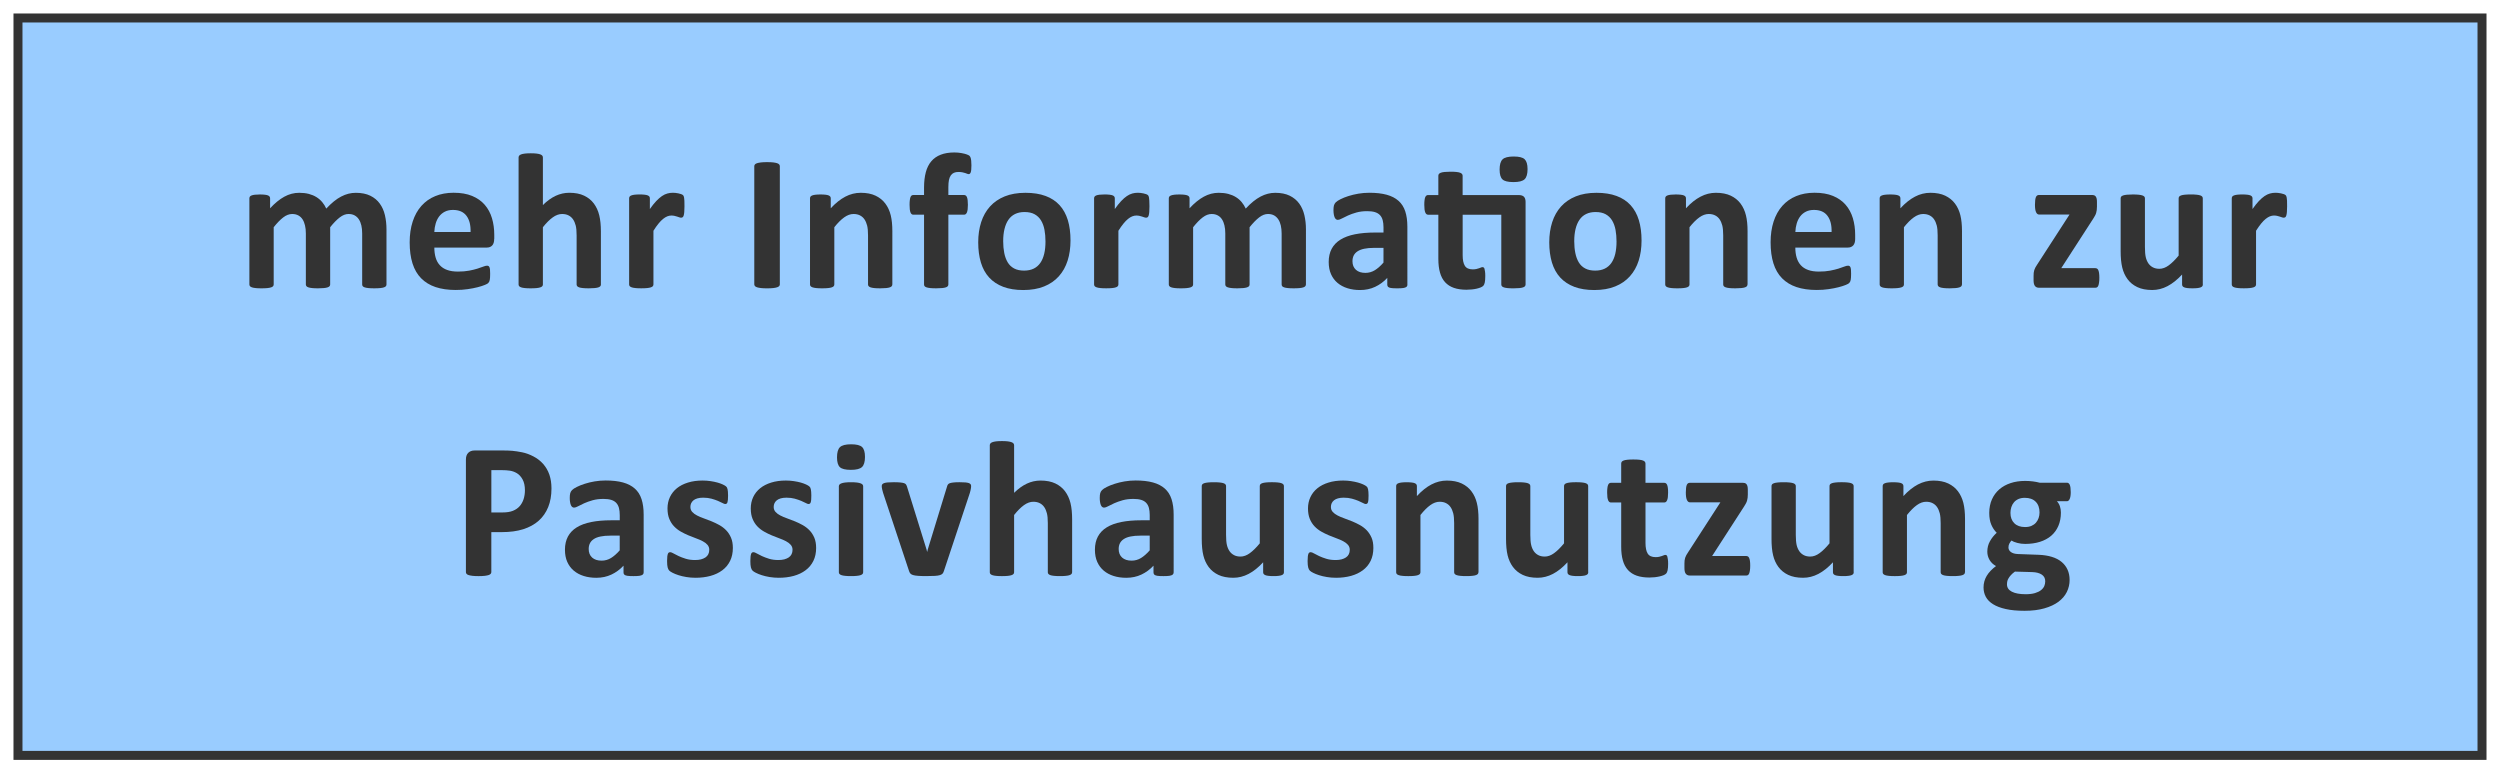 <?xml version="1.0" encoding="utf-8"?>
<!-- Generator: Adobe Illustrator 13.0.0, SVG Export Plug-In  -->
<!DOCTYPE svg PUBLIC "-//W3C//DTD SVG 1.1//EN" "http://www.w3.org/Graphics/SVG/1.1/DTD/svg11.dtd">
<svg version="1.1"
	 xmlns="http://www.w3.org/2000/svg" xmlns:xlink="http://www.w3.org/1999/xlink" xmlns:a="http://ns.adobe.com/AdobeSVGViewerExtensions/3.0/"
	 x="0px" y="0px" width="139px" height="43px" viewBox="-0.75 -0.75 139 43" enable-background="new -0.75 -0.75 139 43"
	 xml:space="preserve">
<defs>
</defs>
<rect x="0.25" y="0.25" fill="#99CCFF" stroke="#333333" stroke-width="0.5" width="137" height="41"/>
<path fill="#333333" d="M20.739,15.066c0,0.036-0.011,0.067-0.032,0.094c-0.021,0.027-0.058,0.05-0.108,0.067
	c-0.05,0.018-0.118,0.031-0.205,0.04c-0.086,0.009-0.195,0.014-0.328,0.014c-0.137,0-0.248-0.004-0.334-0.014
	c-0.086-0.009-0.155-0.022-0.208-0.04c-0.052-0.018-0.088-0.04-0.108-0.067c-0.02-0.027-0.029-0.058-0.029-0.094v-2.839
	c0-0.161-0.015-0.308-0.045-0.44s-0.077-0.246-0.139-0.341s-0.141-0.168-0.235-0.22c-0.095-0.052-0.208-0.078-0.34-0.078
	c-0.16,0-0.322,0.062-0.486,0.188c-0.164,0.125-0.343,0.308-0.535,0.547v3.183c0,0.036-0.011,0.067-0.032,0.094
	s-0.059,0.049-0.11,0.067c-0.052,0.018-0.121,0.031-0.208,0.04c-0.086,0.009-0.194,0.014-0.323,0.014
	c-0.133,0-0.243-0.004-0.329-0.014c-0.086-0.009-0.155-0.022-0.208-0.04c-0.052-0.018-0.089-0.04-0.11-0.067
	s-0.032-0.058-0.032-0.094v-2.839c0-0.161-0.015-0.308-0.046-0.44c-0.03-0.132-0.076-0.246-0.137-0.341s-0.14-0.168-0.237-0.22
	c-0.097-0.052-0.21-0.078-0.339-0.078c-0.165,0-0.331,0.062-0.496,0.188c-0.165,0.125-0.343,0.308-0.533,0.547v3.183
	c0,0.036-0.011,0.067-0.032,0.094s-0.058,0.049-0.11,0.067c-0.052,0.018-0.121,0.031-0.207,0.04
	c-0.086,0.009-0.195,0.014-0.327,0.014s-0.241-0.004-0.327-0.014c-0.086-0.009-0.155-0.022-0.207-0.04
	c-0.052-0.018-0.088-0.04-0.11-0.067c-0.021-0.026-0.032-0.058-0.032-0.094v-4.789c0-0.036,0.009-0.067,0.027-0.094
	c0.018-0.027,0.05-0.049,0.096-0.067c0.047-0.018,0.106-0.031,0.18-0.04c0.073-0.009,0.166-0.014,0.276-0.014
	c0.114,0,0.209,0.004,0.284,0.014c0.075,0.009,0.133,0.022,0.174,0.04c0.042,0.018,0.071,0.04,0.088,0.067
	c0.018,0.026,0.027,0.058,0.027,0.094v0.553c0.266-0.287,0.53-0.502,0.794-0.646c0.264-0.144,0.54-0.215,0.827-0.215
	c0.197,0,0.375,0.021,0.533,0.062c0.158,0.042,0.299,0.101,0.423,0.178c0.124,0.077,0.23,0.169,0.32,0.277
	c0.09,0.107,0.165,0.228,0.226,0.361c0.143-0.154,0.284-0.287,0.421-0.398s0.273-0.202,0.408-0.272
	c0.134-0.07,0.268-0.122,0.402-0.156s0.271-0.051,0.411-0.051c0.318,0,0.586,0.054,0.805,0.161s0.395,0.253,0.528,0.438
	c0.134,0.184,0.23,0.4,0.287,0.647s0.086,0.509,0.086,0.784V15.066z"/>
<path fill="#333333" d="M26.727,12.532c0,0.165-0.037,0.286-0.11,0.365c-0.073,0.079-0.174,0.118-0.303,0.118h-2.915
	c0,0.204,0.024,0.389,0.072,0.555c0.048,0.167,0.125,0.308,0.231,0.424s0.241,0.205,0.408,0.265
	c0.167,0.061,0.366,0.091,0.599,0.091c0.236,0,0.443-0.017,0.622-0.051c0.179-0.034,0.333-0.072,0.464-0.113
	c0.13-0.041,0.239-0.079,0.325-0.113c0.086-0.034,0.155-0.051,0.209-0.051c0.032,0,0.059,0.006,0.081,0.019
	c0.021,0.012,0.04,0.035,0.054,0.067c0.014,0.032,0.024,0.078,0.03,0.137c0.005,0.06,0.008,0.134,0.008,0.224
	c0,0.079-0.002,0.146-0.005,0.202s-0.009,0.104-0.016,0.143c-0.007,0.04-0.018,0.073-0.032,0.1
	c-0.015,0.027-0.033,0.053-0.057,0.078c-0.023,0.025-0.086,0.059-0.19,0.102c-0.104,0.043-0.236,0.085-0.397,0.126
	c-0.161,0.042-0.345,0.077-0.553,0.107c-0.207,0.031-0.429,0.046-0.665,0.046c-0.426,0-0.799-0.054-1.119-0.161
	s-0.588-0.271-0.803-0.489c-0.215-0.218-0.375-0.494-0.48-0.827c-0.105-0.333-0.158-0.724-0.158-1.172
	c0-0.426,0.056-0.811,0.167-1.153c0.111-0.342,0.272-0.632,0.483-0.871c0.211-0.238,0.468-0.42,0.771-0.545
	c0.303-0.125,0.644-0.188,1.023-0.188c0.401,0,0.744,0.059,1.028,0.177c0.285,0.118,0.519,0.282,0.701,0.492
	c0.182,0.21,0.316,0.458,0.402,0.744c0.086,0.287,0.129,0.599,0.129,0.935V12.532z M25.414,12.148
	c0.011-0.382-0.065-0.682-0.228-0.899c-0.163-0.218-0.414-0.327-0.753-0.327c-0.171,0-0.321,0.032-0.448,0.097
	s-0.232,0.152-0.316,0.262s-0.148,0.24-0.193,0.389c-0.044,0.149-0.071,0.309-0.078,0.478H25.414z"/>
<path fill="#333333" d="M32.662,15.066c0,0.036-0.011,0.067-0.032,0.094c-0.021,0.027-0.058,0.05-0.108,0.067
	c-0.05,0.018-0.119,0.031-0.207,0.04c-0.088,0.009-0.197,0.014-0.326,0.014c-0.133,0-0.244-0.004-0.332-0.014
	c-0.088-0.009-0.157-0.022-0.208-0.04c-0.05-0.018-0.086-0.04-0.107-0.067s-0.032-0.058-0.032-0.094v-2.732
	c0-0.232-0.017-0.415-0.051-0.547c-0.034-0.132-0.083-0.246-0.148-0.341s-0.148-0.168-0.25-0.22
	c-0.102-0.052-0.221-0.078-0.357-0.078c-0.172,0-0.346,0.062-0.521,0.188c-0.175,0.125-0.358,0.308-0.548,0.547v3.183
	c0,0.036-0.011,0.067-0.032,0.094s-0.058,0.049-0.11,0.067c-0.052,0.018-0.121,0.031-0.207,0.04
	c-0.086,0.009-0.195,0.014-0.327,0.014s-0.241-0.004-0.327-0.014c-0.086-0.009-0.155-0.022-0.207-0.04
	c-0.052-0.018-0.088-0.04-0.11-0.067c-0.021-0.026-0.032-0.058-0.032-0.094V8.004c0-0.036,0.011-0.068,0.032-0.097
	s0.058-0.053,0.11-0.073c0.052-0.02,0.121-0.035,0.207-0.045s0.195-0.016,0.327-0.016s0.241,0.005,0.327,0.016
	s0.155,0.026,0.207,0.045c0.052,0.02,0.088,0.044,0.11,0.073s0.032,0.061,0.032,0.097v2.646c0.233-0.229,0.471-0.4,0.712-0.513
	c0.242-0.112,0.494-0.169,0.756-0.169c0.326,0,0.601,0.054,0.825,0.161s0.405,0.254,0.543,0.44c0.138,0.187,0.237,0.404,0.298,0.653
	c0.061,0.249,0.091,0.55,0.091,0.905V15.066z"/>
<path fill="#333333" d="M37.307,10.72c0,0.128-0.003,0.234-0.011,0.316c-0.007,0.082-0.018,0.146-0.032,0.193
	c-0.015,0.046-0.033,0.079-0.057,0.097s-0.053,0.027-0.088,0.027c-0.029,0-0.062-0.006-0.097-0.019
	c-0.036-0.013-0.076-0.026-0.121-0.041c-0.044-0.014-0.094-0.028-0.148-0.041c-0.054-0.012-0.113-0.019-0.177-0.019
	c-0.076,0-0.151,0.016-0.226,0.046s-0.153,0.078-0.234,0.143c-0.081,0.064-0.165,0.151-0.253,0.259s-0.182,0.241-0.282,0.399v2.985
	c0,0.036-0.011,0.067-0.032,0.094s-0.058,0.049-0.11,0.067c-0.052,0.018-0.121,0.031-0.207,0.04
	c-0.086,0.009-0.195,0.014-0.327,0.014s-0.242-0.004-0.327-0.014c-0.086-0.009-0.155-0.022-0.207-0.04
	c-0.052-0.018-0.088-0.04-0.11-0.067c-0.021-0.026-0.032-0.058-0.032-0.094v-4.789c0-0.036,0.009-0.067,0.027-0.094
	c0.018-0.027,0.05-0.049,0.097-0.067c0.046-0.018,0.106-0.031,0.18-0.04c0.073-0.009,0.165-0.014,0.276-0.014
	c0.115,0,0.209,0.004,0.284,0.014c0.075,0.009,0.133,0.022,0.174,0.04c0.041,0.018,0.071,0.04,0.089,0.067
	c0.018,0.026,0.026,0.058,0.026,0.094v0.596c0.126-0.179,0.244-0.327,0.355-0.444c0.111-0.117,0.217-0.209,0.317-0.277
	c0.1-0.068,0.201-0.116,0.301-0.143c0.1-0.027,0.201-0.041,0.301-0.041c0.047,0,0.097,0.003,0.151,0.008
	c0.054,0.006,0.109,0.015,0.167,0.027c0.058,0.012,0.107,0.026,0.15,0.042s0.075,0.033,0.094,0.051
	c0.02,0.018,0.034,0.037,0.043,0.059c0.009,0.021,0.017,0.051,0.024,0.089s0.012,0.094,0.016,0.169
	C37.305,10.489,37.307,10.591,37.307,10.72z"/>
<path fill="#333333" d="M42.61,15.056c0,0.036-0.012,0.068-0.035,0.097c-0.023,0.029-0.062,0.052-0.116,0.07
	s-0.125,0.032-0.215,0.043s-0.205,0.016-0.345,0.016c-0.136,0-0.25-0.005-0.342-0.016c-0.091-0.011-0.164-0.025-0.218-0.043
	s-0.093-0.041-0.116-0.07c-0.023-0.028-0.035-0.061-0.035-0.097V8.491c0-0.036,0.012-0.068,0.035-0.097
	c0.023-0.028,0.062-0.052,0.118-0.07s0.128-0.032,0.218-0.043s0.203-0.016,0.339-0.016c0.14,0,0.255,0.005,0.345,0.016
	s0.162,0.025,0.215,0.043s0.092,0.042,0.116,0.07c0.023,0.029,0.035,0.061,0.035,0.097V15.056z"/>
<path fill="#333333" d="M48.863,15.066c0,0.036-0.011,0.067-0.032,0.094c-0.021,0.027-0.058,0.05-0.108,0.067
	c-0.05,0.018-0.119,0.031-0.207,0.04c-0.088,0.009-0.197,0.014-0.326,0.014c-0.133,0-0.243-0.004-0.331-0.014
	c-0.088-0.009-0.157-0.022-0.207-0.04c-0.051-0.018-0.086-0.04-0.108-0.067s-0.032-0.058-0.032-0.094v-2.732
	c0-0.232-0.017-0.415-0.051-0.547c-0.034-0.132-0.083-0.246-0.147-0.341s-0.148-0.168-0.25-0.22
	c-0.102-0.052-0.221-0.078-0.357-0.078c-0.172,0-0.345,0.062-0.521,0.188c-0.175,0.125-0.358,0.308-0.548,0.547v3.183
	c0,0.036-0.011,0.067-0.032,0.094s-0.058,0.049-0.11,0.067c-0.052,0.018-0.121,0.031-0.207,0.04
	c-0.086,0.009-0.195,0.014-0.327,0.014s-0.242-0.004-0.327-0.014c-0.086-0.009-0.155-0.022-0.207-0.04
	c-0.052-0.018-0.088-0.04-0.11-0.067c-0.021-0.026-0.032-0.058-0.032-0.094v-4.789c0-0.036,0.009-0.067,0.027-0.094
	c0.018-0.027,0.05-0.049,0.097-0.067c0.046-0.018,0.106-0.031,0.18-0.04c0.073-0.009,0.165-0.014,0.276-0.014
	c0.115,0,0.209,0.004,0.284,0.014c0.075,0.009,0.133,0.022,0.174,0.04c0.041,0.018,0.071,0.04,0.089,0.067
	c0.018,0.026,0.026,0.058,0.026,0.094v0.553c0.266-0.287,0.535-0.502,0.81-0.646c0.274-0.144,0.56-0.215,0.857-0.215
	c0.326,0,0.602,0.054,0.825,0.161c0.224,0.107,0.405,0.253,0.543,0.438c0.138,0.184,0.238,0.4,0.299,0.647
	c0.061,0.247,0.091,0.544,0.091,0.892V15.066z"/>
<path fill="#333333" d="M53.261,8.447c0,0.104-0.004,0.188-0.011,0.25c-0.007,0.063-0.018,0.111-0.032,0.145
	c-0.015,0.034-0.031,0.058-0.049,0.07c-0.018,0.012-0.038,0.019-0.059,0.019c-0.025,0-0.053-0.006-0.083-0.019
	c-0.03-0.013-0.068-0.026-0.113-0.041s-0.098-0.028-0.159-0.041c-0.062-0.012-0.133-0.019-0.216-0.019
	c-0.097,0-0.18,0.015-0.25,0.046c-0.07,0.03-0.128,0.079-0.175,0.146c-0.047,0.066-0.081,0.152-0.103,0.258
	c-0.021,0.106-0.032,0.236-0.032,0.391v0.441h0.876c0.032,0,0.062,0.009,0.089,0.027s0.049,0.047,0.067,0.088
	c0.018,0.041,0.031,0.098,0.04,0.169c0.009,0.071,0.014,0.159,0.014,0.263c0,0.197-0.018,0.337-0.054,0.421
	c-0.036,0.084-0.088,0.126-0.156,0.126h-0.876v3.879c0,0.036-0.011,0.067-0.032,0.094c-0.021,0.027-0.058,0.05-0.108,0.067
	c-0.05,0.018-0.12,0.031-0.21,0.04c-0.09,0.009-0.199,0.014-0.329,0.014c-0.129,0-0.238-0.004-0.326-0.014
	c-0.088-0.009-0.158-0.022-0.21-0.04c-0.052-0.018-0.088-0.04-0.108-0.067c-0.02-0.026-0.029-0.058-0.029-0.094v-3.879h-0.601
	c-0.068,0-0.119-0.042-0.153-0.126c-0.034-0.084-0.051-0.224-0.051-0.421c0-0.104,0.004-0.191,0.014-0.263
	c0.009-0.071,0.021-0.128,0.037-0.169s0.038-0.07,0.064-0.088s0.058-0.027,0.094-0.027h0.596V9.69c0-0.327,0.032-0.612,0.097-0.858
	c0.065-0.246,0.166-0.45,0.305-0.613c0.138-0.163,0.313-0.286,0.527-0.368c0.214-0.083,0.466-0.124,0.756-0.124
	c0.14,0,0.273,0.012,0.398,0.035s0.225,0.048,0.296,0.075s0.12,0.052,0.146,0.075c0.025,0.023,0.045,0.058,0.062,0.102
	c0.016,0.045,0.028,0.102,0.035,0.172C53.257,8.256,53.261,8.343,53.261,8.447z"/>
<path fill="#333333" d="M58.77,12.624c0,0.409-0.054,0.781-0.161,1.118c-0.107,0.337-0.27,0.627-0.489,0.871
	c-0.218,0.244-0.492,0.432-0.821,0.564c-0.329,0.132-0.714,0.199-1.154,0.199c-0.426,0-0.796-0.059-1.111-0.177
	s-0.576-0.291-0.784-0.516c-0.208-0.226-0.361-0.503-0.461-0.833s-0.15-0.706-0.15-1.128c0-0.409,0.055-0.782,0.164-1.121
	c0.109-0.338,0.273-0.628,0.491-0.87c0.219-0.242,0.491-0.429,0.819-0.562c0.328-0.132,0.711-0.199,1.152-0.199
	c0.43,0,0.802,0.058,1.117,0.175c0.315,0.116,0.576,0.288,0.781,0.513s0.359,0.503,0.459,0.833S58.77,12.197,58.77,12.624z
	 M57.379,12.679c0-0.236-0.019-0.454-0.056-0.653c-0.038-0.199-0.102-0.372-0.191-0.519s-0.208-0.262-0.357-0.344
	s-0.335-0.124-0.561-0.124c-0.201,0-0.376,0.037-0.526,0.11c-0.15,0.073-0.274,0.181-0.371,0.322s-0.169,0.312-0.217,0.511
	c-0.049,0.199-0.073,0.426-0.073,0.68c0,0.237,0.02,0.455,0.059,0.653c0.039,0.199,0.103,0.372,0.19,0.519
	c0.088,0.147,0.207,0.261,0.357,0.341c0.15,0.081,0.336,0.121,0.558,0.121c0.204,0,0.381-0.037,0.532-0.11
	c0.15-0.073,0.273-0.18,0.37-0.32c0.097-0.14,0.168-0.309,0.215-0.508C57.356,13.16,57.379,12.933,57.379,12.679z"/>
<path fill="#333333" d="M63.16,10.72c0,0.128-0.004,0.234-0.011,0.316c-0.007,0.082-0.018,0.146-0.032,0.193
	c-0.015,0.046-0.033,0.079-0.057,0.097s-0.053,0.027-0.089,0.027c-0.028,0-0.061-0.006-0.097-0.019
	c-0.036-0.013-0.076-0.026-0.121-0.041s-0.094-0.028-0.147-0.041c-0.054-0.012-0.113-0.019-0.178-0.019
	c-0.075,0-0.151,0.016-0.226,0.046s-0.153,0.078-0.234,0.143c-0.081,0.064-0.165,0.151-0.253,0.259s-0.182,0.241-0.282,0.399v2.985
	c0,0.036-0.011,0.067-0.032,0.094s-0.058,0.049-0.11,0.067c-0.052,0.018-0.121,0.031-0.207,0.04
	c-0.086,0.009-0.195,0.014-0.327,0.014s-0.241-0.004-0.327-0.014c-0.086-0.009-0.155-0.022-0.207-0.04
	c-0.052-0.018-0.088-0.04-0.11-0.067c-0.021-0.026-0.032-0.058-0.032-0.094v-4.789c0-0.036,0.009-0.067,0.027-0.094
	c0.018-0.027,0.05-0.049,0.096-0.067c0.047-0.018,0.106-0.031,0.18-0.04c0.073-0.009,0.166-0.014,0.276-0.014
	c0.114,0,0.209,0.004,0.284,0.014c0.075,0.009,0.133,0.022,0.174,0.04c0.042,0.018,0.071,0.04,0.088,0.067
	c0.018,0.026,0.027,0.058,0.027,0.094v0.596c0.125-0.179,0.244-0.327,0.354-0.444c0.111-0.117,0.217-0.209,0.317-0.277
	c0.101-0.068,0.201-0.116,0.301-0.143c0.1-0.027,0.201-0.041,0.301-0.041c0.046,0,0.097,0.003,0.15,0.008
	c0.054,0.006,0.109,0.015,0.167,0.027c0.058,0.012,0.108,0.026,0.151,0.042s0.074,0.033,0.094,0.051
	c0.02,0.018,0.034,0.037,0.043,0.059c0.009,0.021,0.017,0.051,0.024,0.089c0.007,0.038,0.013,0.094,0.016,0.169
	S63.16,10.591,63.16,10.72z"/>
<path fill="#333333" d="M71.859,15.066c0,0.036-0.012,0.067-0.033,0.094c-0.021,0.027-0.057,0.05-0.107,0.067
	c-0.051,0.018-0.118,0.031-0.205,0.04c-0.086,0.009-0.195,0.014-0.328,0.014c-0.137,0-0.248-0.004-0.334-0.014
	c-0.086-0.009-0.155-0.022-0.207-0.04c-0.052-0.018-0.088-0.04-0.107-0.067s-0.029-0.058-0.029-0.094v-2.839
	c0-0.161-0.016-0.308-0.046-0.44s-0.077-0.246-0.14-0.341s-0.141-0.168-0.234-0.22c-0.095-0.052-0.208-0.078-0.34-0.078
	c-0.16,0-0.323,0.062-0.487,0.188c-0.164,0.125-0.342,0.308-0.535,0.547v3.183c0,0.036-0.011,0.067-0.032,0.094
	s-0.059,0.049-0.11,0.067c-0.052,0.018-0.122,0.031-0.208,0.04c-0.086,0.009-0.194,0.014-0.323,0.014
	c-0.133,0-0.242-0.004-0.328-0.014c-0.086-0.009-0.155-0.022-0.208-0.04c-0.052-0.018-0.089-0.04-0.11-0.067
	s-0.032-0.058-0.032-0.094v-2.839c0-0.161-0.015-0.308-0.046-0.44c-0.03-0.132-0.076-0.246-0.137-0.341s-0.14-0.168-0.237-0.22
	c-0.097-0.052-0.21-0.078-0.339-0.078c-0.166,0-0.331,0.062-0.496,0.188c-0.166,0.125-0.343,0.308-0.534,0.547v3.183
	c0,0.036-0.011,0.067-0.032,0.094s-0.058,0.049-0.11,0.067c-0.052,0.018-0.121,0.031-0.207,0.04
	c-0.086,0.009-0.195,0.014-0.327,0.014s-0.242-0.004-0.327-0.014c-0.086-0.009-0.155-0.022-0.207-0.04
	c-0.052-0.018-0.088-0.04-0.11-0.067c-0.021-0.026-0.032-0.058-0.032-0.094v-4.789c0-0.036,0.009-0.067,0.027-0.094
	c0.018-0.027,0.05-0.049,0.097-0.067c0.046-0.018,0.106-0.031,0.18-0.04c0.073-0.009,0.165-0.014,0.276-0.014
	c0.115,0,0.209,0.004,0.284,0.014c0.075,0.009,0.133,0.022,0.174,0.04c0.041,0.018,0.071,0.04,0.089,0.067
	c0.018,0.026,0.026,0.058,0.026,0.094v0.553c0.266-0.287,0.531-0.502,0.795-0.646c0.264-0.144,0.539-0.215,0.826-0.215
	c0.198,0,0.375,0.021,0.533,0.062c0.158,0.042,0.299,0.101,0.423,0.178c0.124,0.077,0.231,0.169,0.321,0.277
	c0.089,0.107,0.165,0.228,0.226,0.361c0.143-0.154,0.283-0.287,0.421-0.398s0.274-0.202,0.408-0.272
	c0.134-0.07,0.268-0.122,0.402-0.156c0.134-0.034,0.271-0.051,0.41-0.051c0.318,0,0.587,0.054,0.805,0.161
	c0.219,0.107,0.395,0.253,0.529,0.438c0.134,0.184,0.229,0.4,0.287,0.647c0.057,0.247,0.086,0.509,0.086,0.784V15.066z"/>
<path fill="#333333" d="M77.502,15.083c0,0.05-0.018,0.089-0.053,0.118c-0.037,0.029-0.093,0.049-0.17,0.062
	c-0.077,0.012-0.191,0.019-0.342,0.019c-0.161,0-0.278-0.006-0.352-0.019c-0.074-0.013-0.126-0.033-0.156-0.062
	s-0.046-0.068-0.046-0.118v-0.381c-0.196,0.211-0.421,0.376-0.673,0.495c-0.252,0.119-0.532,0.179-0.84,0.179
	c-0.254,0-0.487-0.033-0.7-0.1s-0.397-0.165-0.553-0.296s-0.276-0.293-0.362-0.487c-0.086-0.193-0.129-0.419-0.129-0.678
	c0-0.28,0.055-0.522,0.164-0.729c0.109-0.206,0.271-0.376,0.488-0.511c0.217-0.135,0.485-0.234,0.807-0.299
	c0.322-0.064,0.696-0.097,1.121-0.097h0.467v-0.29c0-0.15-0.015-0.282-0.045-0.395s-0.08-0.207-0.15-0.282
	c-0.069-0.075-0.162-0.13-0.278-0.167c-0.116-0.036-0.261-0.054-0.432-0.054c-0.226,0-0.426,0.025-0.603,0.075
	c-0.178,0.05-0.334,0.106-0.469,0.167c-0.137,0.061-0.25,0.117-0.341,0.167s-0.165,0.075-0.222,0.075
	c-0.04,0-0.074-0.013-0.105-0.038c-0.03-0.025-0.055-0.061-0.074-0.107s-0.035-0.104-0.046-0.171s-0.017-0.143-0.017-0.225
	c0-0.11,0.01-0.198,0.027-0.262c0.018-0.064,0.052-0.123,0.102-0.174c0.051-0.052,0.138-0.109,0.264-0.172
	c0.125-0.063,0.271-0.122,0.439-0.175c0.168-0.054,0.352-0.098,0.55-0.132s0.403-0.051,0.614-0.051c0.375,0,0.696,0.037,0.963,0.11
	c0.267,0.073,0.485,0.186,0.657,0.338c0.172,0.152,0.297,0.348,0.376,0.588c0.078,0.24,0.117,0.525,0.117,0.854V15.083z
	 M76.174,13.031H75.66c-0.219,0-0.404,0.016-0.559,0.049c-0.153,0.032-0.278,0.081-0.375,0.146
	c-0.097,0.064-0.167,0.143-0.212,0.234c-0.044,0.091-0.067,0.196-0.067,0.315c0,0.202,0.064,0.359,0.191,0.475
	c0.127,0.115,0.303,0.172,0.527,0.172c0.189,0,0.363-0.048,0.523-0.146c0.158-0.097,0.32-0.239,0.484-0.426V13.031z"/>
<path fill="#333333" d="M83.67,10.094c0.15,0,0.255,0.032,0.313,0.097c0.06,0.064,0.089,0.158,0.089,0.279v4.597
	c0,0.036-0.011,0.067-0.032,0.094c-0.021,0.027-0.058,0.05-0.108,0.067c-0.05,0.018-0.119,0.031-0.207,0.04
	c-0.088,0.009-0.196,0.014-0.325,0.014c-0.133,0-0.243-0.004-0.331-0.014c-0.088-0.009-0.157-0.022-0.208-0.04
	c-0.05-0.018-0.086-0.04-0.107-0.067c-0.021-0.026-0.032-0.058-0.032-0.094v-3.879h-2.148v2.254c0,0.262,0.041,0.458,0.123,0.589
	c0.083,0.131,0.23,0.196,0.441,0.196c0.071,0,0.136-0.006,0.193-0.019c0.058-0.013,0.108-0.027,0.153-0.043
	c0.045-0.017,0.082-0.031,0.112-0.043c0.031-0.013,0.059-0.019,0.084-0.019c0.021,0,0.042,0.006,0.062,0.019
	c0.021,0.012,0.035,0.037,0.046,0.075c0.011,0.037,0.021,0.088,0.029,0.153c0.01,0.064,0.014,0.147,0.014,0.247
	c0,0.157-0.009,0.276-0.027,0.357c-0.018,0.081-0.043,0.14-0.075,0.177s-0.081,0.07-0.146,0.097s-0.139,0.05-0.223,0.07
	c-0.084,0.02-0.176,0.035-0.274,0.045s-0.198,0.016-0.299,0.016c-0.269,0-0.502-0.034-0.699-0.102
	c-0.197-0.068-0.36-0.173-0.489-0.314s-0.225-0.32-0.285-0.535c-0.062-0.215-0.092-0.469-0.092-0.763v-2.457h-0.572
	c-0.068,0-0.12-0.042-0.155-0.126c-0.036-0.084-0.054-0.224-0.054-0.421c0-0.104,0.004-0.191,0.014-0.263
	c0.009-0.071,0.021-0.128,0.04-0.169c0.018-0.041,0.04-0.07,0.066-0.088s0.058-0.027,0.094-0.027h0.567V9.023
	c0-0.036,0.01-0.068,0.029-0.097c0.02-0.028,0.056-0.053,0.107-0.072c0.053-0.02,0.123-0.034,0.211-0.043
	c0.088-0.009,0.196-0.014,0.325-0.014c0.133,0,0.243,0.004,0.331,0.014c0.088,0.009,0.157,0.023,0.207,0.043
	c0.051,0.02,0.087,0.044,0.108,0.072c0.021,0.029,0.032,0.062,0.032,0.097v1.071H83.67z M84.182,8.653
	c0,0.273-0.056,0.461-0.166,0.565c-0.111,0.104-0.316,0.156-0.617,0.156c-0.303,0-0.508-0.05-0.613-0.151s-0.158-0.282-0.158-0.544
	c0-0.273,0.055-0.462,0.164-0.568c0.108-0.106,0.314-0.159,0.619-0.159c0.3,0,0.504,0.051,0.61,0.153
	C84.128,8.209,84.182,8.391,84.182,8.653z"/>
<path fill="#333333" d="M90.52,12.624c0,0.409-0.053,0.781-0.16,1.118c-0.107,0.337-0.271,0.627-0.489,0.871
	c-0.218,0.244-0.492,0.432-0.821,0.564c-0.329,0.132-0.714,0.199-1.154,0.199c-0.426,0-0.797-0.059-1.111-0.177
	s-0.576-0.291-0.784-0.516s-0.361-0.503-0.462-0.833c-0.1-0.33-0.15-0.706-0.15-1.128c0-0.409,0.055-0.782,0.164-1.121
	c0.109-0.338,0.273-0.628,0.491-0.87c0.219-0.242,0.491-0.429,0.819-0.562c0.327-0.132,0.711-0.199,1.151-0.199
	c0.43,0,0.802,0.058,1.116,0.175c0.315,0.116,0.576,0.288,0.781,0.513c0.206,0.226,0.359,0.503,0.459,0.833
	C90.47,11.819,90.52,12.197,90.52,12.624z M89.129,12.679c0-0.236-0.019-0.454-0.056-0.653c-0.038-0.199-0.102-0.372-0.19-0.519
	c-0.09-0.147-0.209-0.262-0.357-0.344s-0.336-0.124-0.561-0.124c-0.201,0-0.377,0.037-0.526,0.11
	c-0.15,0.073-0.274,0.181-0.37,0.322c-0.098,0.142-0.17,0.312-0.218,0.511c-0.049,0.199-0.073,0.426-0.073,0.68
	c0,0.237,0.02,0.455,0.06,0.653c0.039,0.199,0.103,0.372,0.19,0.519s0.207,0.261,0.357,0.341c0.15,0.081,0.336,0.121,0.559,0.121
	c0.203,0,0.381-0.037,0.531-0.11c0.15-0.073,0.273-0.18,0.37-0.32c0.097-0.14,0.168-0.309,0.215-0.508
	C89.105,13.16,89.129,12.933,89.129,12.679z"/>
<path fill="#333333" d="M96.41,15.066c0,0.036-0.011,0.067-0.032,0.094c-0.021,0.027-0.058,0.05-0.108,0.067
	c-0.05,0.018-0.119,0.031-0.207,0.04c-0.088,0.009-0.196,0.014-0.325,0.014c-0.133,0-0.243-0.004-0.331-0.014
	c-0.088-0.009-0.157-0.022-0.208-0.04c-0.05-0.018-0.086-0.04-0.107-0.067s-0.032-0.058-0.032-0.094v-2.732
	c0-0.232-0.018-0.415-0.051-0.547c-0.034-0.132-0.084-0.246-0.148-0.341s-0.147-0.168-0.25-0.22
	c-0.102-0.052-0.221-0.078-0.356-0.078c-0.172,0-0.346,0.062-0.521,0.188c-0.175,0.125-0.358,0.308-0.548,0.547v3.183
	c0,0.036-0.011,0.067-0.032,0.094s-0.058,0.049-0.11,0.067c-0.051,0.018-0.12,0.031-0.206,0.04
	c-0.086,0.009-0.194,0.014-0.327,0.014s-0.241-0.004-0.327-0.014c-0.086-0.009-0.155-0.022-0.206-0.04
	c-0.053-0.018-0.089-0.04-0.11-0.067c-0.021-0.026-0.032-0.058-0.032-0.094v-4.789c0-0.036,0.009-0.067,0.027-0.094
	c0.018-0.027,0.049-0.049,0.096-0.067c0.047-0.018,0.106-0.031,0.18-0.04c0.073-0.009,0.166-0.014,0.276-0.014
	c0.114,0,0.209,0.004,0.284,0.014c0.075,0.009,0.133,0.022,0.174,0.04c0.042,0.018,0.071,0.04,0.089,0.067
	c0.019,0.026,0.027,0.058,0.027,0.094v0.553c0.265-0.287,0.534-0.502,0.81-0.646c0.273-0.144,0.56-0.215,0.857-0.215
	c0.326,0,0.601,0.054,0.825,0.161c0.224,0.107,0.405,0.253,0.543,0.438c0.138,0.184,0.237,0.4,0.298,0.647
	c0.062,0.247,0.092,0.544,0.092,0.892V15.066z"/>
<path fill="#333333" d="M102.398,12.532c0,0.165-0.037,0.286-0.11,0.365s-0.175,0.118-0.303,0.118H99.07
	c0,0.204,0.023,0.389,0.072,0.555c0.049,0.167,0.125,0.308,0.23,0.424s0.242,0.205,0.408,0.265c0.166,0.061,0.365,0.091,0.599,0.091
	c0.235,0,0.443-0.017,0.622-0.051c0.179-0.034,0.334-0.072,0.465-0.113c0.13-0.041,0.238-0.079,0.324-0.113
	c0.086-0.034,0.155-0.051,0.209-0.051c0.032,0,0.059,0.006,0.08,0.019c0.021,0.012,0.04,0.035,0.055,0.067
	c0.014,0.032,0.023,0.078,0.029,0.137c0.005,0.06,0.008,0.134,0.008,0.224c0,0.079-0.002,0.146-0.006,0.202
	c-0.003,0.056-0.009,0.104-0.016,0.143c-0.008,0.04-0.018,0.073-0.032,0.1s-0.033,0.053-0.057,0.078
	c-0.022,0.025-0.087,0.059-0.19,0.102s-0.236,0.085-0.396,0.126c-0.162,0.042-0.346,0.077-0.554,0.107
	c-0.207,0.031-0.429,0.046-0.665,0.046c-0.426,0-0.799-0.054-1.119-0.161s-0.588-0.271-0.803-0.489
	c-0.215-0.218-0.375-0.494-0.48-0.827c-0.105-0.333-0.158-0.724-0.158-1.172c0-0.426,0.056-0.811,0.166-1.153
	c0.111-0.342,0.272-0.632,0.483-0.871c0.212-0.238,0.468-0.42,0.771-0.545s0.644-0.188,1.023-0.188c0.4,0,0.743,0.059,1.027,0.177
	c0.285,0.118,0.519,0.282,0.701,0.492c0.182,0.21,0.316,0.458,0.402,0.744c0.086,0.287,0.129,0.599,0.129,0.935V12.532z
	 M101.086,12.148c0.011-0.382-0.065-0.682-0.229-0.899c-0.162-0.218-0.413-0.327-0.752-0.327c-0.172,0-0.321,0.032-0.448,0.097
	s-0.232,0.152-0.316,0.262s-0.147,0.24-0.192,0.389s-0.071,0.309-0.078,0.478H101.086z"/>
<path fill="#333333" d="M108.334,15.066c0,0.036-0.01,0.067-0.031,0.094c-0.021,0.027-0.059,0.05-0.108,0.067
	c-0.05,0.018-0.119,0.031-0.207,0.04c-0.088,0.009-0.196,0.014-0.326,0.014c-0.133,0-0.243-0.004-0.331-0.014
	c-0.088-0.009-0.157-0.022-0.207-0.04c-0.051-0.018-0.086-0.04-0.107-0.067s-0.033-0.058-0.033-0.094v-2.732
	c0-0.232-0.017-0.415-0.051-0.547c-0.033-0.132-0.083-0.246-0.147-0.341s-0.147-0.168-0.25-0.22
	c-0.103-0.052-0.222-0.078-0.357-0.078c-0.172,0-0.345,0.062-0.521,0.188c-0.176,0.125-0.358,0.308-0.549,0.547v3.183
	c0,0.036-0.01,0.067-0.031,0.094s-0.059,0.049-0.11,0.067c-0.052,0.018-0.12,0.031-0.206,0.04c-0.086,0.009-0.195,0.014-0.328,0.014
	c-0.132,0-0.241-0.004-0.326-0.014c-0.086-0.009-0.155-0.022-0.207-0.04c-0.052-0.018-0.088-0.04-0.109-0.067
	c-0.021-0.026-0.033-0.058-0.033-0.094v-4.789c0-0.036,0.01-0.067,0.027-0.094c0.018-0.027,0.05-0.049,0.097-0.067
	c0.046-0.018,0.106-0.031,0.18-0.04c0.073-0.009,0.165-0.014,0.276-0.014c0.114,0,0.209,0.004,0.283,0.014
	c0.076,0.009,0.134,0.022,0.175,0.04c0.041,0.018,0.071,0.04,0.089,0.067c0.018,0.026,0.026,0.058,0.026,0.094v0.553
	c0.266-0.287,0.535-0.502,0.81-0.646c0.273-0.144,0.561-0.215,0.857-0.215c0.326,0,0.602,0.054,0.825,0.161s0.405,0.253,0.543,0.438
	c0.138,0.184,0.237,0.4,0.299,0.647c0.061,0.247,0.091,0.544,0.091,0.892V15.066z"/>
<path fill="#333333" d="M115.974,14.696c0,0.104-0.005,0.192-0.017,0.266c-0.01,0.074-0.024,0.132-0.043,0.175
	c-0.018,0.043-0.041,0.073-0.069,0.088c-0.028,0.017-0.061,0.024-0.097,0.024h-3.13c-0.097,0-0.171-0.032-0.224-0.097
	c-0.051-0.064-0.077-0.17-0.077-0.317v-0.247c0-0.064,0.003-0.123,0.008-0.175c0.006-0.052,0.017-0.102,0.032-0.15
	s0.037-0.098,0.064-0.148c0.027-0.05,0.062-0.105,0.104-0.167l1.791-2.77h-1.696c-0.068,0-0.123-0.043-0.164-0.129
	s-0.062-0.224-0.062-0.414c0-0.104,0.005-0.191,0.014-0.261s0.022-0.125,0.04-0.167c0.018-0.042,0.041-0.071,0.07-0.089
	c0.028-0.018,0.062-0.027,0.102-0.027h2.93c0.05,0,0.093,0.005,0.129,0.016c0.035,0.011,0.065,0.031,0.088,0.059
	c0.023,0.029,0.042,0.068,0.055,0.118c0.012,0.05,0.019,0.113,0.019,0.188v0.263c0,0.072-0.004,0.135-0.011,0.191
	c-0.008,0.056-0.018,0.108-0.032,0.159s-0.035,0.1-0.062,0.15c-0.027,0.05-0.059,0.104-0.095,0.161l-1.785,2.764h1.892
	c0.032,0,0.062,0.007,0.092,0.021c0.028,0.015,0.053,0.041,0.072,0.081s0.035,0.094,0.045,0.164
	C115.969,14.5,115.974,14.589,115.974,14.696z"/>
<path fill="#333333" d="M121.729,15.066c0,0.036-0.009,0.067-0.026,0.094c-0.019,0.027-0.05,0.05-0.095,0.067
	c-0.045,0.018-0.104,0.031-0.177,0.04c-0.074,0.009-0.166,0.014-0.277,0.014c-0.118,0-0.214-0.004-0.287-0.014
	c-0.074-0.009-0.133-0.022-0.176-0.04c-0.043-0.018-0.072-0.04-0.091-0.067c-0.018-0.026-0.026-0.058-0.026-0.094v-0.553
	c-0.266,0.287-0.535,0.502-0.809,0.646s-0.558,0.215-0.851,0.215c-0.329,0-0.606-0.054-0.829-0.161
	c-0.225-0.107-0.405-0.254-0.543-0.44s-0.236-0.402-0.295-0.647c-0.06-0.245-0.089-0.55-0.089-0.916v-2.933
	c0-0.036,0.01-0.067,0.029-0.094c0.021-0.027,0.056-0.049,0.108-0.067c0.052-0.018,0.121-0.031,0.209-0.04
	c0.088-0.009,0.197-0.014,0.326-0.014c0.133,0,0.242,0.004,0.328,0.014c0.087,0.009,0.156,0.022,0.208,0.04
	c0.052,0.018,0.089,0.04,0.11,0.067c0.021,0.026,0.032,0.058,0.032,0.094v2.705c0,0.25,0.017,0.442,0.048,0.574
	c0.032,0.132,0.082,0.246,0.147,0.341c0.066,0.095,0.15,0.168,0.252,0.22c0.102,0.052,0.221,0.078,0.356,0.078
	c0.172,0,0.344-0.062,0.517-0.188s0.358-0.307,0.555-0.547v-3.184c0-0.036,0.01-0.067,0.029-0.094
	c0.021-0.027,0.056-0.049,0.107-0.067c0.052-0.018,0.121-0.031,0.207-0.04c0.086-0.009,0.195-0.014,0.328-0.014
	s0.241,0.004,0.328,0.014c0.086,0.009,0.153,0.022,0.204,0.04c0.05,0.018,0.086,0.04,0.107,0.067
	c0.021,0.026,0.032,0.058,0.032,0.094V15.066z"/>
<path fill="#333333" d="M126.413,10.72c0,0.128-0.004,0.234-0.011,0.316c-0.008,0.082-0.018,0.146-0.032,0.193
	s-0.033,0.079-0.057,0.097s-0.053,0.027-0.089,0.027c-0.028,0-0.061-0.006-0.097-0.019c-0.036-0.013-0.076-0.026-0.121-0.041
	s-0.094-0.028-0.147-0.041c-0.055-0.012-0.113-0.019-0.178-0.019c-0.075,0-0.15,0.016-0.227,0.046
	c-0.074,0.03-0.152,0.078-0.233,0.143c-0.081,0.064-0.165,0.151-0.253,0.259s-0.182,0.241-0.282,0.399v2.985
	c0,0.036-0.011,0.067-0.032,0.094s-0.059,0.049-0.109,0.067c-0.053,0.018-0.121,0.031-0.207,0.04
	c-0.086,0.009-0.195,0.014-0.327,0.014s-0.241-0.004-0.327-0.014c-0.086-0.009-0.154-0.022-0.207-0.04
	c-0.051-0.018-0.088-0.04-0.109-0.067c-0.021-0.026-0.032-0.058-0.032-0.094v-4.789c0-0.036,0.009-0.067,0.026-0.094
	c0.018-0.027,0.051-0.049,0.097-0.067c0.047-0.018,0.106-0.031,0.18-0.04c0.073-0.009,0.165-0.014,0.276-0.014
	c0.114,0,0.209,0.004,0.284,0.014c0.075,0.009,0.134,0.022,0.175,0.04c0.041,0.018,0.07,0.04,0.088,0.067
	c0.018,0.026,0.027,0.058,0.027,0.094v0.596c0.125-0.179,0.244-0.327,0.354-0.444c0.111-0.117,0.217-0.209,0.317-0.277
	c0.101-0.068,0.201-0.116,0.301-0.143c0.101-0.027,0.201-0.041,0.302-0.041c0.046,0,0.097,0.003,0.15,0.008
	c0.054,0.006,0.109,0.015,0.167,0.027c0.057,0.012,0.107,0.026,0.15,0.042s0.074,0.033,0.094,0.051
	c0.02,0.018,0.034,0.037,0.043,0.059c0.01,0.021,0.018,0.051,0.024,0.089s0.013,0.094,0.017,0.169
	C126.411,10.489,126.413,10.591,126.413,10.72z"/>
<path fill="#333333" d="M29.912,26.408c0,0.391-0.061,0.736-0.183,1.037s-0.299,0.554-0.531,0.76
	c-0.232,0.205-0.518,0.362-0.856,0.47c-0.338,0.107-0.736,0.161-1.194,0.161h-0.58v2.22c0,0.036-0.012,0.067-0.035,0.097
	s-0.062,0.052-0.115,0.07c-0.054,0.018-0.125,0.031-0.215,0.043c-0.089,0.01-0.204,0.016-0.344,0.016
	c-0.136,0-0.25-0.006-0.341-0.016c-0.091-0.012-0.164-0.025-0.218-0.043c-0.054-0.019-0.091-0.041-0.113-0.07
	c-0.021-0.028-0.032-0.061-0.032-0.097v-6.254c0-0.168,0.044-0.294,0.132-0.378c0.087-0.085,0.203-0.127,0.346-0.127h1.638
	c0.165,0,0.321,0.006,0.47,0.019c0.149,0.013,0.327,0.04,0.535,0.081c0.208,0.041,0.418,0.117,0.631,0.229
	c0.213,0.11,0.395,0.251,0.545,0.422c0.15,0.17,0.265,0.368,0.344,0.596C29.873,25.87,29.912,26.125,29.912,26.408z M28.436,26.51
	c0-0.242-0.043-0.442-0.129-0.6s-0.191-0.273-0.316-0.348c-0.125-0.075-0.257-0.123-0.395-0.143s-0.28-0.029-0.426-0.029h-0.601
	v2.352h0.633c0.225,0,0.414-0.03,0.566-0.091c0.152-0.062,0.276-0.146,0.373-0.255c0.096-0.108,0.17-0.239,0.22-0.391
	C28.41,26.854,28.436,26.688,28.436,26.51z"/>
<path fill="#333333" d="M35.036,31.082c0,0.051-0.018,0.09-0.054,0.119c-0.036,0.028-0.092,0.049-0.169,0.062
	s-0.191,0.019-0.341,0.019c-0.162,0-0.279-0.006-0.353-0.019c-0.073-0.013-0.125-0.033-0.156-0.062
	c-0.031-0.029-0.045-0.068-0.045-0.119v-0.381c-0.197,0.211-0.421,0.377-0.674,0.495c-0.252,0.119-0.532,0.179-0.839,0.179
	c-0.254,0-0.487-0.033-0.7-0.1s-0.397-0.165-0.553-0.296c-0.155-0.131-0.276-0.293-0.362-0.487
	c-0.086-0.193-0.129-0.419-0.129-0.678c0-0.279,0.055-0.521,0.164-0.729c0.109-0.206,0.272-0.377,0.488-0.511
	c0.216-0.135,0.485-0.234,0.807-0.299s0.696-0.097,1.121-0.097h0.467v-0.29c0-0.15-0.015-0.282-0.045-0.396
	c-0.031-0.112-0.081-0.207-0.15-0.281c-0.07-0.076-0.163-0.131-0.279-0.167c-0.116-0.036-0.26-0.054-0.432-0.054
	c-0.225,0-0.426,0.025-0.603,0.075s-0.333,0.106-0.469,0.167s-0.249,0.117-0.34,0.167c-0.091,0.05-0.165,0.075-0.222,0.075
	c-0.04,0-0.074-0.013-0.104-0.037c-0.03-0.025-0.056-0.061-0.075-0.107s-0.035-0.104-0.045-0.172
	c-0.011-0.067-0.016-0.143-0.016-0.225c0-0.11,0.009-0.197,0.027-0.262c0.018-0.064,0.052-0.123,0.102-0.174
	c0.05-0.053,0.138-0.109,0.263-0.172c0.125-0.063,0.271-0.122,0.44-0.176c0.168-0.055,0.351-0.098,0.55-0.133
	c0.199-0.033,0.403-0.051,0.614-0.051c0.375,0,0.697,0.037,0.963,0.11c0.267,0.073,0.486,0.187,0.657,0.339
	c0.171,0.151,0.297,0.348,0.375,0.588s0.118,0.524,0.118,0.854V31.082z M33.708,29.031h-0.515c-0.218,0-0.404,0.016-0.558,0.049
	c-0.154,0.032-0.279,0.08-0.375,0.146c-0.097,0.064-0.167,0.143-0.212,0.234c-0.044,0.091-0.067,0.196-0.067,0.315
	c0,0.201,0.063,0.359,0.19,0.475c0.127,0.114,0.303,0.172,0.528,0.172c0.189,0,0.363-0.049,0.522-0.146s0.321-0.239,0.485-0.426
	V29.031z"/>
<path fill="#333333" d="M39.997,29.715c0,0.271-0.051,0.512-0.153,0.72c-0.102,0.208-0.246,0.382-0.432,0.521
	c-0.187,0.14-0.406,0.244-0.661,0.314c-0.254,0.069-0.53,0.104-0.827,0.104c-0.179,0-0.35-0.014-0.513-0.041
	c-0.163-0.027-0.309-0.062-0.438-0.104c-0.129-0.042-0.236-0.085-0.322-0.129c-0.086-0.043-0.149-0.084-0.188-0.122
	c-0.04-0.038-0.07-0.098-0.091-0.178c-0.021-0.081-0.032-0.199-0.032-0.356c0-0.104,0.003-0.186,0.011-0.248
	c0.007-0.062,0.018-0.113,0.032-0.15c0.014-0.037,0.032-0.062,0.054-0.075s0.048-0.019,0.081-0.019c0.04,0,0.098,0.022,0.175,0.067
	s0.173,0.095,0.288,0.148s0.248,0.104,0.4,0.151s0.325,0.07,0.519,0.07c0.122,0,0.23-0.013,0.325-0.037
	c0.095-0.025,0.177-0.061,0.247-0.107s0.123-0.105,0.159-0.178c0.036-0.071,0.054-0.153,0.054-0.246c0-0.107-0.033-0.2-0.1-0.277
	c-0.066-0.076-0.154-0.145-0.264-0.201c-0.109-0.058-0.233-0.111-0.372-0.161s-0.28-0.106-0.425-0.167s-0.287-0.131-0.425-0.209
	c-0.138-0.079-0.262-0.176-0.372-0.291c-0.109-0.114-0.197-0.252-0.264-0.414c-0.066-0.16-0.1-0.354-0.1-0.58
	c0-0.229,0.045-0.439,0.134-0.631c0.09-0.191,0.219-0.355,0.387-0.492c0.169-0.136,0.374-0.242,0.616-0.316
	c0.242-0.076,0.514-0.113,0.815-0.113c0.15,0,0.296,0.011,0.438,0.032c0.142,0.021,0.27,0.048,0.385,0.079
	c0.115,0.033,0.212,0.067,0.291,0.104s0.135,0.069,0.169,0.096s0.058,0.054,0.073,0.08c0.014,0.026,0.025,0.06,0.032,0.097
	s0.013,0.084,0.019,0.139c0.005,0.056,0.008,0.125,0.008,0.207c0,0.096-0.003,0.174-0.008,0.235
	c-0.006,0.061-0.015,0.108-0.027,0.145s-0.029,0.06-0.051,0.072s-0.047,0.019-0.076,0.019c-0.032,0-0.083-0.019-0.151-0.056
	c-0.068-0.038-0.153-0.077-0.255-0.12s-0.221-0.082-0.355-0.12c-0.135-0.037-0.288-0.056-0.46-0.056
	c-0.122,0-0.228,0.013-0.318,0.038c-0.089,0.025-0.163,0.062-0.221,0.108c-0.057,0.047-0.1,0.102-0.129,0.164
	c-0.029,0.063-0.043,0.131-0.043,0.203c0,0.111,0.034,0.205,0.102,0.279c0.068,0.076,0.158,0.143,0.269,0.199
	c0.111,0.058,0.237,0.111,0.379,0.161c0.141,0.05,0.285,0.104,0.43,0.164s0.288,0.128,0.43,0.207s0.268,0.176,0.379,0.29
	c0.111,0.115,0.201,0.252,0.269,0.411C39.963,29.307,39.997,29.496,39.997,29.715z"/>
<path fill="#333333" d="M44.627,29.715c0,0.271-0.051,0.512-0.153,0.72c-0.103,0.208-0.246,0.382-0.433,0.521
	c-0.186,0.14-0.406,0.244-0.66,0.314c-0.254,0.069-0.53,0.104-0.827,0.104c-0.179,0-0.35-0.014-0.513-0.041
	c-0.163-0.027-0.309-0.062-0.438-0.104c-0.129-0.042-0.236-0.085-0.322-0.129c-0.086-0.043-0.149-0.084-0.188-0.122
	c-0.04-0.038-0.07-0.098-0.091-0.178c-0.021-0.081-0.032-0.199-0.032-0.356c0-0.104,0.003-0.186,0.011-0.248s0.018-0.113,0.032-0.15
	s0.032-0.062,0.054-0.075s0.048-0.019,0.081-0.019c0.04,0,0.098,0.022,0.175,0.067s0.173,0.095,0.288,0.148s0.248,0.104,0.4,0.151
	s0.325,0.07,0.519,0.07c0.122,0,0.23-0.013,0.325-0.037c0.095-0.025,0.177-0.061,0.247-0.107s0.123-0.105,0.159-0.178
	c0.036-0.071,0.054-0.153,0.054-0.246c0-0.107-0.033-0.2-0.1-0.277c-0.066-0.076-0.154-0.145-0.264-0.201
	c-0.11-0.058-0.233-0.111-0.372-0.161s-0.28-0.106-0.425-0.167c-0.146-0.061-0.287-0.131-0.425-0.209
	c-0.138-0.079-0.262-0.176-0.372-0.291c-0.109-0.114-0.197-0.252-0.264-0.414c-0.066-0.16-0.1-0.354-0.1-0.58
	c0-0.229,0.045-0.439,0.134-0.631c0.09-0.191,0.219-0.355,0.388-0.492c0.168-0.136,0.374-0.242,0.616-0.316
	c0.242-0.076,0.514-0.113,0.815-0.113c0.15,0,0.297,0.011,0.438,0.032c0.142,0.021,0.27,0.048,0.384,0.079
	c0.115,0.033,0.211,0.067,0.291,0.104s0.135,0.069,0.169,0.096s0.058,0.054,0.073,0.08c0.014,0.026,0.025,0.06,0.032,0.097
	c0.007,0.037,0.014,0.084,0.019,0.139c0.006,0.056,0.008,0.125,0.008,0.207c0,0.096-0.002,0.174-0.008,0.235
	c-0.005,0.061-0.014,0.108-0.027,0.145c-0.012,0.036-0.03,0.06-0.051,0.072s-0.046,0.019-0.075,0.019
	c-0.032,0-0.083-0.019-0.15-0.056c-0.068-0.038-0.153-0.077-0.256-0.12s-0.221-0.082-0.355-0.12
	c-0.134-0.037-0.288-0.056-0.46-0.056c-0.122,0-0.228,0.013-0.317,0.038c-0.09,0.025-0.164,0.062-0.221,0.108
	c-0.058,0.047-0.101,0.102-0.129,0.164c-0.029,0.063-0.043,0.131-0.043,0.203c0,0.111,0.034,0.205,0.102,0.279
	c0.068,0.076,0.158,0.143,0.269,0.199c0.111,0.058,0.237,0.111,0.379,0.161s0.285,0.104,0.43,0.164s0.289,0.128,0.43,0.207
	c0.141,0.079,0.268,0.176,0.379,0.29c0.111,0.115,0.2,0.252,0.269,0.411C44.593,29.307,44.627,29.496,44.627,29.715z"/>
<path fill="#333333" d="M47.343,24.653c0,0.272-0.055,0.462-0.167,0.565c-0.11,0.104-0.316,0.156-0.616,0.156
	c-0.304,0-0.508-0.051-0.614-0.15c-0.105-0.102-0.158-0.282-0.158-0.545c0-0.272,0.054-0.462,0.164-0.567
	c0.109-0.106,0.315-0.159,0.619-0.159c0.3,0,0.504,0.051,0.611,0.153C47.29,24.209,47.343,24.391,47.343,24.653z M47.242,31.066
	c0,0.036-0.011,0.067-0.032,0.094c-0.021,0.027-0.058,0.05-0.11,0.067c-0.052,0.019-0.121,0.031-0.207,0.04
	c-0.086,0.01-0.195,0.014-0.327,0.014s-0.242-0.004-0.327-0.014c-0.086-0.009-0.155-0.021-0.207-0.04
	c-0.052-0.018-0.088-0.04-0.11-0.067c-0.021-0.026-0.032-0.058-0.032-0.094v-4.778c0-0.036,0.011-0.067,0.032-0.094
	c0.021-0.027,0.058-0.05,0.11-0.07c0.052-0.02,0.121-0.034,0.207-0.046c0.085-0.01,0.195-0.016,0.327-0.016s0.241,0.006,0.327,0.016
	c0.086,0.012,0.155,0.026,0.207,0.046c0.052,0.021,0.088,0.043,0.11,0.07c0.021,0.026,0.032,0.058,0.032,0.094V31.066z"/>
<path fill="#333333" d="M53.244,26.271c0,0.019-0.001,0.04-0.003,0.064c-0.001,0.025-0.005,0.053-0.011,0.084
	c-0.005,0.03-0.012,0.064-0.021,0.104c-0.009,0.039-0.021,0.084-0.035,0.134l-1.44,4.333c-0.018,0.062-0.042,0.11-0.072,0.147
	c-0.031,0.038-0.081,0.067-0.15,0.089s-0.165,0.036-0.285,0.043c-0.12,0.007-0.277,0.011-0.47,0.011
	c-0.19,0-0.345-0.004-0.465-0.014c-0.12-0.009-0.214-0.023-0.282-0.045c-0.068-0.021-0.117-0.051-0.148-0.089
	c-0.03-0.038-0.055-0.085-0.072-0.143l-1.439-4.333c-0.021-0.071-0.039-0.136-0.051-0.193c-0.013-0.057-0.02-0.098-0.021-0.123
	c-0.002-0.025-0.003-0.049-0.003-0.07c0-0.035,0.01-0.066,0.029-0.094c0.02-0.026,0.055-0.049,0.104-0.066
	c0.05-0.019,0.119-0.031,0.207-0.038s0.197-0.011,0.33-0.011c0.146,0,0.264,0.004,0.354,0.014c0.089,0.009,0.16,0.021,0.211,0.037
	c0.052,0.017,0.088,0.039,0.11,0.07c0.021,0.03,0.039,0.066,0.054,0.109l1.093,3.518l0.032,0.134l0.032-0.134l1.077-3.518
	c0.011-0.043,0.028-0.079,0.051-0.109c0.023-0.031,0.06-0.054,0.11-0.07c0.05-0.016,0.117-0.028,0.201-0.037
	c0.084-0.01,0.194-0.014,0.33-0.014c0.132,0,0.24,0.004,0.324,0.011s0.149,0.02,0.196,0.038c0.046,0.018,0.079,0.04,0.097,0.066
	C53.235,26.205,53.244,26.236,53.244,26.271z"/>
<path fill="#333333" d="M58.859,31.066c0,0.036-0.011,0.067-0.032,0.094c-0.021,0.027-0.058,0.05-0.108,0.067
	c-0.05,0.019-0.119,0.031-0.207,0.04c-0.088,0.01-0.197,0.014-0.326,0.014c-0.133,0-0.243-0.004-0.331-0.014
	c-0.088-0.009-0.157-0.021-0.207-0.04c-0.051-0.018-0.086-0.04-0.108-0.067c-0.021-0.026-0.032-0.058-0.032-0.094v-2.732
	c0-0.232-0.017-0.414-0.051-0.547c-0.034-0.133-0.083-0.246-0.147-0.341s-0.148-0.168-0.25-0.22
	c-0.102-0.053-0.221-0.078-0.357-0.078c-0.172,0-0.345,0.062-0.521,0.188c-0.175,0.125-0.358,0.309-0.548,0.548v3.183
	c0,0.036-0.011,0.067-0.032,0.094c-0.021,0.027-0.058,0.05-0.11,0.067c-0.052,0.019-0.121,0.031-0.207,0.04
	c-0.086,0.01-0.195,0.014-0.327,0.014s-0.242-0.004-0.327-0.014c-0.086-0.009-0.155-0.021-0.207-0.04
	c-0.052-0.018-0.088-0.04-0.11-0.067c-0.021-0.026-0.032-0.058-0.032-0.094v-7.062c0-0.035,0.011-0.067,0.032-0.096
	c0.021-0.029,0.058-0.053,0.11-0.073c0.052-0.02,0.121-0.034,0.207-0.046c0.085-0.01,0.195-0.016,0.327-0.016
	s0.241,0.006,0.327,0.016c0.086,0.012,0.155,0.026,0.207,0.046c0.052,0.021,0.088,0.044,0.11,0.073
	c0.021,0.028,0.032,0.061,0.032,0.096v2.646c0.233-0.229,0.47-0.399,0.712-0.513c0.242-0.112,0.494-0.169,0.756-0.169
	c0.326,0,0.601,0.054,0.825,0.161s0.405,0.255,0.543,0.44c0.138,0.187,0.238,0.404,0.299,0.652c0.061,0.249,0.091,0.551,0.091,0.905
	V31.066z"/>
<path fill="#333333" d="M64.503,31.082c0,0.051-0.018,0.09-0.054,0.119c-0.036,0.028-0.092,0.049-0.169,0.062
	s-0.191,0.019-0.341,0.019c-0.162,0-0.279-0.006-0.352-0.019c-0.074-0.013-0.126-0.033-0.156-0.062
	c-0.03-0.029-0.046-0.068-0.046-0.119v-0.381c-0.196,0.211-0.421,0.377-0.673,0.495c-0.252,0.119-0.532,0.179-0.84,0.179
	c-0.254,0-0.487-0.033-0.7-0.1s-0.397-0.165-0.553-0.296c-0.155-0.131-0.276-0.293-0.362-0.487
	c-0.086-0.193-0.129-0.419-0.129-0.678c0-0.279,0.054-0.521,0.164-0.729c0.109-0.206,0.272-0.377,0.488-0.511
	c0.216-0.135,0.485-0.234,0.807-0.299s0.696-0.097,1.121-0.097h0.467v-0.29c0-0.15-0.015-0.282-0.045-0.396
	c-0.03-0.112-0.081-0.207-0.15-0.281c-0.069-0.076-0.162-0.131-0.278-0.167s-0.26-0.054-0.432-0.054
	c-0.225,0-0.426,0.025-0.603,0.075c-0.177,0.05-0.333,0.106-0.469,0.167s-0.249,0.117-0.34,0.167
	c-0.091,0.05-0.165,0.075-0.222,0.075c-0.04,0-0.074-0.013-0.104-0.037c-0.031-0.025-0.056-0.061-0.075-0.107
	s-0.035-0.104-0.045-0.172c-0.011-0.067-0.016-0.143-0.016-0.225c0-0.11,0.009-0.197,0.027-0.262
	c0.018-0.064,0.052-0.123,0.102-0.174c0.05-0.053,0.138-0.109,0.263-0.172c0.125-0.063,0.272-0.122,0.44-0.176
	c0.168-0.055,0.352-0.098,0.55-0.133c0.198-0.033,0.403-0.051,0.614-0.051c0.375,0,0.696,0.037,0.963,0.11s0.485,0.187,0.657,0.339
	c0.172,0.151,0.297,0.348,0.375,0.588s0.118,0.524,0.118,0.854V31.082z M63.175,29.031h-0.515c-0.218,0-0.404,0.016-0.558,0.049
	c-0.154,0.032-0.279,0.08-0.375,0.146c-0.097,0.064-0.167,0.143-0.212,0.234c-0.044,0.091-0.067,0.196-0.067,0.315
	c0,0.201,0.063,0.359,0.19,0.475c0.127,0.114,0.303,0.172,0.528,0.172c0.189,0,0.364-0.049,0.523-0.146s0.321-0.239,0.485-0.426
	V29.031z"/>
<path fill="#333333" d="M70.637,31.066c0,0.036-0.009,0.067-0.027,0.094c-0.018,0.027-0.049,0.05-0.094,0.067
	c-0.045,0.019-0.104,0.031-0.178,0.04c-0.073,0.01-0.165,0.014-0.276,0.014c-0.118,0-0.214-0.004-0.288-0.014
	c-0.073-0.009-0.131-0.021-0.174-0.04c-0.043-0.018-0.074-0.04-0.092-0.067c-0.018-0.026-0.027-0.058-0.027-0.094v-0.553
	c-0.264,0.287-0.534,0.502-0.808,0.646c-0.273,0.143-0.558,0.215-0.851,0.215c-0.33,0-0.606-0.054-0.83-0.161
	c-0.224-0.107-0.405-0.254-0.542-0.44s-0.236-0.402-0.295-0.647s-0.088-0.55-0.088-0.916v-2.933c0-0.035,0.01-0.067,0.029-0.094
	c0.02-0.027,0.056-0.049,0.108-0.067c0.052-0.018,0.122-0.031,0.21-0.04c0.088-0.01,0.197-0.014,0.326-0.014
	c0.133,0,0.242,0.004,0.329,0.014c0.086,0.009,0.155,0.022,0.208,0.04c0.052,0.019,0.089,0.04,0.11,0.067
	c0.021,0.026,0.032,0.058,0.032,0.094v2.705c0,0.25,0.016,0.441,0.048,0.574c0.032,0.133,0.081,0.246,0.147,0.341
	c0.066,0.095,0.15,0.168,0.252,0.22c0.102,0.053,0.221,0.078,0.356,0.078c0.171,0,0.344-0.062,0.517-0.188
	c0.173-0.125,0.358-0.307,0.555-0.547v-3.184c0-0.035,0.01-0.067,0.029-0.094c0.02-0.027,0.056-0.049,0.107-0.067
	c0.053-0.018,0.121-0.031,0.207-0.04c0.086-0.01,0.195-0.014,0.328-0.014s0.242,0.004,0.328,0.014
	c0.086,0.009,0.154,0.022,0.204,0.04c0.05,0.019,0.086,0.04,0.107,0.067c0.021,0.026,0.032,0.059,0.032,0.094V31.066z"/>
<path fill="#333333" d="M75.609,29.715c0,0.271-0.051,0.512-0.152,0.72c-0.103,0.208-0.246,0.382-0.433,0.521
	s-0.406,0.244-0.66,0.314c-0.254,0.069-0.53,0.104-0.827,0.104c-0.179,0-0.35-0.014-0.513-0.041s-0.309-0.062-0.438-0.104
	c-0.129-0.042-0.235-0.085-0.321-0.129c-0.086-0.043-0.149-0.084-0.188-0.122c-0.04-0.038-0.069-0.098-0.091-0.178
	c-0.021-0.081-0.033-0.199-0.033-0.356c0-0.104,0.004-0.186,0.012-0.248c0.007-0.062,0.018-0.113,0.031-0.15
	c0.015-0.037,0.033-0.062,0.055-0.075s0.048-0.019,0.08-0.019c0.039,0,0.098,0.022,0.175,0.067s0.173,0.095,0.288,0.148
	c0.114,0.054,0.248,0.104,0.4,0.151s0.324,0.07,0.519,0.07c0.122,0,0.229-0.013,0.325-0.037c0.095-0.025,0.178-0.061,0.247-0.107
	s0.122-0.105,0.159-0.178c0.035-0.071,0.053-0.153,0.053-0.246c0-0.107-0.033-0.2-0.1-0.277c-0.066-0.076-0.154-0.145-0.264-0.201
	c-0.109-0.058-0.232-0.111-0.371-0.161s-0.28-0.106-0.426-0.167c-0.145-0.061-0.287-0.131-0.425-0.209
	c-0.138-0.079-0.263-0.176-0.372-0.291c-0.109-0.114-0.197-0.252-0.264-0.414c-0.066-0.16-0.1-0.354-0.1-0.58
	c0-0.229,0.045-0.439,0.135-0.631s0.219-0.355,0.388-0.492c0.168-0.136,0.374-0.242,0.616-0.316
	c0.241-0.076,0.514-0.113,0.814-0.113c0.15,0,0.297,0.011,0.438,0.032c0.142,0.021,0.27,0.048,0.384,0.079
	c0.115,0.033,0.212,0.067,0.291,0.104s0.135,0.069,0.17,0.096c0.033,0.026,0.058,0.054,0.072,0.08
	c0.014,0.026,0.025,0.06,0.032,0.097s0.014,0.084,0.019,0.139c0.006,0.056,0.008,0.125,0.008,0.207c0,0.096-0.002,0.174-0.008,0.235
	c-0.005,0.061-0.014,0.108-0.027,0.145c-0.012,0.036-0.029,0.06-0.051,0.072s-0.047,0.019-0.075,0.019
	c-0.032,0-0.083-0.019-0.15-0.056c-0.068-0.038-0.153-0.077-0.256-0.12s-0.221-0.082-0.355-0.12
	c-0.134-0.037-0.288-0.056-0.46-0.056c-0.122,0-0.229,0.013-0.317,0.038c-0.09,0.025-0.163,0.062-0.221,0.108
	s-0.101,0.102-0.13,0.164c-0.028,0.063-0.043,0.131-0.043,0.203c0,0.111,0.034,0.205,0.103,0.279
	c0.068,0.076,0.157,0.143,0.269,0.199c0.111,0.058,0.237,0.111,0.379,0.161s0.285,0.104,0.43,0.164
	c0.146,0.06,0.289,0.128,0.431,0.207s0.268,0.176,0.379,0.29c0.11,0.115,0.2,0.252,0.269,0.411S75.609,29.496,75.609,29.715z"/>
<path fill="#333333" d="M81.451,31.066c0,0.036-0.012,0.067-0.033,0.094c-0.021,0.027-0.057,0.05-0.107,0.067
	c-0.051,0.019-0.119,0.031-0.207,0.04c-0.088,0.01-0.197,0.014-0.326,0.014c-0.133,0-0.243-0.004-0.331-0.014
	c-0.088-0.009-0.157-0.021-0.207-0.04c-0.051-0.018-0.087-0.04-0.108-0.067c-0.021-0.026-0.031-0.058-0.031-0.094v-2.732
	c0-0.232-0.018-0.414-0.052-0.547s-0.083-0.246-0.147-0.341s-0.148-0.168-0.25-0.22c-0.102-0.053-0.221-0.078-0.357-0.078
	c-0.172,0-0.346,0.062-0.521,0.188c-0.175,0.125-0.357,0.309-0.547,0.548v3.183c0,0.036-0.012,0.067-0.033,0.094
	c-0.021,0.027-0.058,0.05-0.109,0.067c-0.052,0.019-0.121,0.031-0.207,0.04c-0.086,0.01-0.194,0.014-0.326,0.014
	c-0.133,0-0.242-0.004-0.328-0.014c-0.086-0.009-0.154-0.021-0.206-0.04c-0.052-0.018-0.089-0.04-0.11-0.067
	c-0.021-0.026-0.031-0.058-0.031-0.094v-4.789c0-0.035,0.008-0.067,0.026-0.094c0.018-0.027,0.05-0.049,0.097-0.067
	c0.047-0.018,0.106-0.031,0.18-0.04c0.073-0.01,0.165-0.014,0.275-0.014c0.115,0,0.21,0.004,0.285,0.014
	c0.074,0.009,0.133,0.022,0.174,0.04c0.041,0.019,0.07,0.04,0.089,0.067c0.018,0.026,0.026,0.059,0.026,0.094v0.553
	c0.266-0.287,0.535-0.502,0.81-0.646c0.274-0.143,0.56-0.215,0.857-0.215c0.326,0,0.602,0.054,0.825,0.161
	c0.225,0.107,0.405,0.253,0.543,0.438c0.139,0.184,0.238,0.399,0.299,0.646s0.092,0.545,0.092,0.892V31.066z"/>
<path fill="#333333" d="M87.557,31.066c0,0.036-0.009,0.067-0.027,0.094c-0.018,0.027-0.049,0.05-0.094,0.067
	c-0.045,0.019-0.104,0.031-0.178,0.04c-0.073,0.01-0.165,0.014-0.276,0.014c-0.118,0-0.214-0.004-0.288-0.014
	c-0.073-0.009-0.131-0.021-0.174-0.04c-0.043-0.018-0.074-0.04-0.092-0.067c-0.018-0.026-0.027-0.058-0.027-0.094v-0.553
	c-0.264,0.287-0.533,0.502-0.808,0.646c-0.273,0.143-0.558,0.215-0.851,0.215c-0.33,0-0.605-0.054-0.83-0.161
	c-0.224-0.107-0.404-0.254-0.542-0.44s-0.236-0.402-0.296-0.647c-0.059-0.245-0.088-0.55-0.088-0.916v-2.933
	c0-0.035,0.01-0.067,0.029-0.094c0.02-0.027,0.056-0.049,0.107-0.067c0.053-0.018,0.123-0.031,0.211-0.04
	c0.088-0.01,0.196-0.014,0.325-0.014c0.133,0,0.242,0.004,0.329,0.014c0.086,0.009,0.154,0.022,0.207,0.04
	c0.052,0.019,0.089,0.04,0.11,0.067c0.021,0.026,0.032,0.058,0.032,0.094v2.705c0,0.25,0.016,0.441,0.049,0.574
	c0.031,0.133,0.08,0.246,0.146,0.341s0.15,0.168,0.252,0.22c0.102,0.053,0.221,0.078,0.356,0.078c0.171,0,0.344-0.062,0.517-0.188
	c0.174-0.125,0.358-0.307,0.555-0.547v-3.184c0-0.035,0.01-0.067,0.029-0.094c0.02-0.027,0.056-0.049,0.107-0.067
	c0.053-0.018,0.121-0.031,0.207-0.04c0.086-0.01,0.195-0.014,0.328-0.014s0.242,0.004,0.328,0.014
	c0.086,0.009,0.154,0.022,0.204,0.04c0.05,0.019,0.086,0.04,0.107,0.067c0.021,0.026,0.032,0.059,0.032,0.094V31.066z"/>
<path fill="#333333" d="M91.998,30.598c0,0.156-0.01,0.277-0.029,0.361s-0.046,0.144-0.078,0.178s-0.08,0.064-0.143,0.092
	c-0.062,0.026-0.137,0.049-0.221,0.069c-0.084,0.02-0.176,0.034-0.274,0.046c-0.099,0.01-0.198,0.016-0.299,0.016
	c-0.269,0-0.502-0.034-0.699-0.102c-0.197-0.068-0.36-0.174-0.489-0.314c-0.129-0.143-0.225-0.32-0.285-0.535
	c-0.062-0.215-0.092-0.47-0.092-0.764v-2.457h-0.572c-0.068,0-0.12-0.042-0.155-0.126c-0.036-0.084-0.054-0.224-0.054-0.421
	c0-0.104,0.004-0.191,0.014-0.263c0.009-0.071,0.021-0.128,0.04-0.169c0.018-0.041,0.04-0.07,0.066-0.088
	c0.026-0.019,0.058-0.027,0.094-0.027h0.567v-1.07c0-0.036,0.01-0.068,0.029-0.098c0.02-0.028,0.056-0.053,0.107-0.072
	c0.053-0.02,0.123-0.034,0.211-0.043c0.088-0.01,0.196-0.014,0.325-0.014c0.133,0,0.243,0.004,0.331,0.014
	c0.088,0.009,0.157,0.023,0.207,0.043c0.051,0.02,0.087,0.044,0.108,0.072c0.021,0.029,0.032,0.062,0.032,0.098v1.07h1.043
	c0.035,0,0.066,0.009,0.094,0.027c0.027,0.018,0.049,0.047,0.067,0.088c0.018,0.041,0.031,0.098,0.04,0.169
	c0.01,0.071,0.014,0.159,0.014,0.263c0,0.197-0.018,0.337-0.054,0.421s-0.088,0.126-0.155,0.126H90.74v2.254
	c0,0.262,0.041,0.458,0.123,0.589c0.083,0.131,0.23,0.196,0.441,0.196c0.071,0,0.136-0.006,0.193-0.019s0.108-0.027,0.153-0.043
	c0.045-0.017,0.082-0.03,0.112-0.043c0.031-0.013,0.059-0.019,0.084-0.019c0.021,0,0.042,0.006,0.062,0.019
	c0.021,0.013,0.035,0.037,0.046,0.075c0.011,0.037,0.021,0.088,0.029,0.152C91.994,30.414,91.998,30.497,91.998,30.598z"/>
<path fill="#333333" d="M96.562,30.696c0,0.104-0.005,0.192-0.017,0.267c-0.01,0.073-0.024,0.131-0.043,0.174
	c-0.018,0.043-0.041,0.073-0.069,0.089c-0.028,0.017-0.061,0.024-0.097,0.024h-3.13c-0.097,0-0.171-0.032-0.224-0.097
	c-0.051-0.064-0.077-0.171-0.077-0.317v-0.247c0-0.064,0.003-0.122,0.008-0.175c0.006-0.052,0.017-0.102,0.032-0.15
	s0.037-0.098,0.064-0.148c0.027-0.049,0.062-0.105,0.104-0.166l1.791-2.77h-1.696c-0.068,0-0.123-0.043-0.164-0.129
	s-0.062-0.225-0.062-0.414c0-0.104,0.005-0.191,0.014-0.261s0.022-0.126,0.04-0.167s0.041-0.07,0.07-0.088
	c0.028-0.019,0.062-0.027,0.102-0.027h2.93c0.05,0,0.093,0.006,0.129,0.016c0.035,0.012,0.065,0.031,0.088,0.06
	c0.023,0.028,0.042,0.068,0.055,0.118c0.012,0.051,0.019,0.113,0.019,0.188v0.263c0,0.072-0.004,0.136-0.011,0.191
	c-0.008,0.056-0.018,0.108-0.032,0.158c-0.015,0.051-0.035,0.101-0.062,0.15c-0.027,0.051-0.059,0.104-0.095,0.162l-1.785,2.764
	h1.892c0.032,0,0.062,0.008,0.092,0.021c0.028,0.015,0.053,0.041,0.072,0.08c0.02,0.04,0.035,0.095,0.045,0.164
	C96.557,30.5,96.562,30.589,96.562,30.696z"/>
<path fill="#333333" d="M102.317,31.066c0,0.036-0.009,0.067-0.026,0.094c-0.019,0.027-0.05,0.05-0.095,0.067
	c-0.045,0.019-0.104,0.031-0.177,0.04c-0.074,0.01-0.166,0.014-0.277,0.014c-0.118,0-0.214-0.004-0.287-0.014
	c-0.074-0.009-0.133-0.021-0.176-0.04c-0.043-0.018-0.072-0.04-0.091-0.067c-0.018-0.026-0.026-0.058-0.026-0.094v-0.553
	c-0.266,0.287-0.535,0.502-0.809,0.646c-0.273,0.143-0.558,0.215-0.851,0.215c-0.329,0-0.606-0.054-0.829-0.161
	c-0.225-0.107-0.405-0.254-0.543-0.44s-0.236-0.402-0.295-0.647c-0.06-0.245-0.089-0.55-0.089-0.916v-2.933
	c0-0.035,0.01-0.067,0.029-0.094c0.021-0.027,0.056-0.049,0.108-0.067c0.052-0.018,0.121-0.031,0.209-0.04
	c0.088-0.01,0.197-0.014,0.326-0.014c0.133,0,0.242,0.004,0.328,0.014c0.087,0.009,0.156,0.022,0.208,0.04
	c0.052,0.019,0.089,0.04,0.11,0.067c0.021,0.026,0.032,0.058,0.032,0.094v2.705c0,0.25,0.017,0.441,0.048,0.574
	c0.032,0.133,0.082,0.246,0.147,0.341c0.066,0.095,0.15,0.168,0.252,0.22c0.102,0.053,0.221,0.078,0.356,0.078
	c0.172,0,0.344-0.062,0.517-0.188s0.358-0.307,0.555-0.547v-3.184c0-0.035,0.01-0.067,0.029-0.094
	c0.021-0.027,0.056-0.049,0.107-0.067c0.052-0.018,0.121-0.031,0.207-0.04c0.086-0.01,0.195-0.014,0.328-0.014
	s0.241,0.004,0.328,0.014c0.086,0.009,0.153,0.022,0.204,0.04c0.05,0.019,0.086,0.04,0.107,0.067
	c0.021,0.026,0.032,0.059,0.032,0.094V31.066z"/>
<path fill="#333333" d="M108.501,31.066c0,0.036-0.011,0.067-0.032,0.094c-0.021,0.027-0.058,0.05-0.107,0.067
	c-0.051,0.019-0.119,0.031-0.207,0.04c-0.089,0.01-0.197,0.014-0.326,0.014c-0.133,0-0.244-0.004-0.332-0.014
	c-0.088-0.009-0.156-0.021-0.207-0.04c-0.05-0.018-0.086-0.04-0.107-0.067c-0.021-0.026-0.032-0.058-0.032-0.094v-2.732
	c0-0.232-0.017-0.414-0.051-0.547s-0.083-0.246-0.147-0.341s-0.148-0.168-0.25-0.22c-0.103-0.053-0.222-0.078-0.357-0.078
	c-0.172,0-0.346,0.062-0.521,0.188s-0.357,0.309-0.548,0.548v3.183c0,0.036-0.011,0.067-0.032,0.094
	c-0.021,0.027-0.059,0.05-0.109,0.067c-0.053,0.019-0.121,0.031-0.207,0.04c-0.086,0.01-0.195,0.014-0.327,0.014
	s-0.241-0.004-0.327-0.014c-0.086-0.009-0.154-0.021-0.207-0.04c-0.051-0.018-0.088-0.04-0.109-0.067
	c-0.021-0.026-0.032-0.058-0.032-0.094v-4.789c0-0.035,0.009-0.067,0.026-0.094c0.018-0.027,0.051-0.049,0.097-0.067
	c0.047-0.018,0.106-0.031,0.18-0.04c0.073-0.01,0.165-0.014,0.276-0.014c0.114,0,0.209,0.004,0.284,0.014
	c0.075,0.009,0.134,0.022,0.175,0.04c0.041,0.019,0.07,0.04,0.088,0.067c0.018,0.026,0.027,0.059,0.027,0.094v0.553
	c0.265-0.287,0.535-0.502,0.809-0.646c0.274-0.143,0.561-0.215,0.857-0.215c0.326,0,0.602,0.054,0.826,0.161
	c0.224,0.107,0.404,0.253,0.543,0.438c0.138,0.184,0.237,0.399,0.299,0.646c0.061,0.247,0.091,0.545,0.091,0.892V31.066z"/>
<path fill="#333333" d="M114.383,26.611c0,0.172-0.02,0.299-0.059,0.382s-0.088,0.124-0.145,0.124h-0.564
	c0.078,0.086,0.135,0.183,0.169,0.291c0.034,0.109,0.052,0.222,0.052,0.34c0,0.279-0.047,0.526-0.141,0.743
	c-0.093,0.216-0.227,0.399-0.399,0.548c-0.174,0.148-0.384,0.261-0.629,0.338c-0.245,0.076-0.519,0.115-0.819,0.115
	c-0.153,0-0.301-0.019-0.439-0.057c-0.141-0.037-0.248-0.081-0.322-0.131c-0.043,0.047-0.082,0.103-0.116,0.167
	c-0.034,0.065-0.051,0.137-0.051,0.216c0,0.104,0.046,0.189,0.137,0.257c0.092,0.066,0.22,0.104,0.384,0.11l1.166,0.043
	c0.271,0.011,0.515,0.049,0.728,0.115c0.214,0.066,0.393,0.159,0.537,0.279c0.146,0.12,0.257,0.264,0.333,0.432
	c0.077,0.169,0.115,0.359,0.115,0.574c0,0.236-0.052,0.459-0.155,0.669c-0.104,0.209-0.26,0.391-0.468,0.545
	c-0.207,0.153-0.468,0.275-0.781,0.364c-0.312,0.09-0.68,0.135-1.098,0.135c-0.408,0-0.757-0.032-1.045-0.097
	c-0.289-0.064-0.525-0.154-0.709-0.269c-0.185-0.115-0.318-0.252-0.403-0.411c-0.084-0.159-0.126-0.334-0.126-0.523
	c0-0.118,0.016-0.231,0.046-0.339s0.075-0.21,0.134-0.309c0.06-0.098,0.132-0.192,0.218-0.281c0.086-0.09,0.185-0.176,0.296-0.258
	c-0.154-0.083-0.273-0.195-0.357-0.336c-0.084-0.143-0.127-0.297-0.127-0.466c0-0.211,0.049-0.403,0.146-0.577
	s0.222-0.331,0.376-0.471c-0.125-0.125-0.226-0.275-0.301-0.451s-0.113-0.394-0.113-0.654c0-0.279,0.05-0.529,0.148-0.749
	c0.098-0.22,0.235-0.406,0.41-0.559c0.176-0.152,0.385-0.269,0.629-0.349c0.243-0.081,0.512-0.121,0.806-0.121
	c0.15,0,0.294,0.009,0.433,0.027c0.138,0.018,0.266,0.042,0.384,0.074h1.521c0.061,0,0.109,0.039,0.147,0.119
	C114.364,26.291,114.383,26.424,114.383,26.611z M112.965,31.568c0-0.161-0.064-0.285-0.193-0.371s-0.306-0.132-0.531-0.139
	l-0.961-0.027c-0.094,0.068-0.168,0.134-0.224,0.196s-0.101,0.122-0.134,0.181c-0.034,0.057-0.057,0.112-0.067,0.166
	s-0.017,0.109-0.017,0.166c0,0.18,0.091,0.316,0.271,0.409c0.182,0.093,0.436,0.14,0.766,0.14c0.204,0,0.376-0.021,0.516-0.062
	c0.14-0.042,0.252-0.097,0.338-0.164c0.086-0.068,0.147-0.145,0.184-0.229C112.947,31.75,112.965,31.662,112.965,31.568z
	 M112.648,27.745c0-0.258-0.072-0.458-0.215-0.601c-0.144-0.144-0.346-0.215-0.607-0.215c-0.132,0-0.248,0.022-0.349,0.066
	c-0.101,0.045-0.184,0.105-0.25,0.184c-0.065,0.076-0.115,0.166-0.147,0.268s-0.049,0.208-0.049,0.319
	c0,0.243,0.072,0.435,0.215,0.576c0.144,0.142,0.342,0.212,0.597,0.212c0.136,0,0.254-0.021,0.354-0.064
	c0.1-0.043,0.184-0.102,0.25-0.177s0.116-0.162,0.15-0.261C112.631,27.955,112.648,27.852,112.648,27.745z"/>
</svg>
